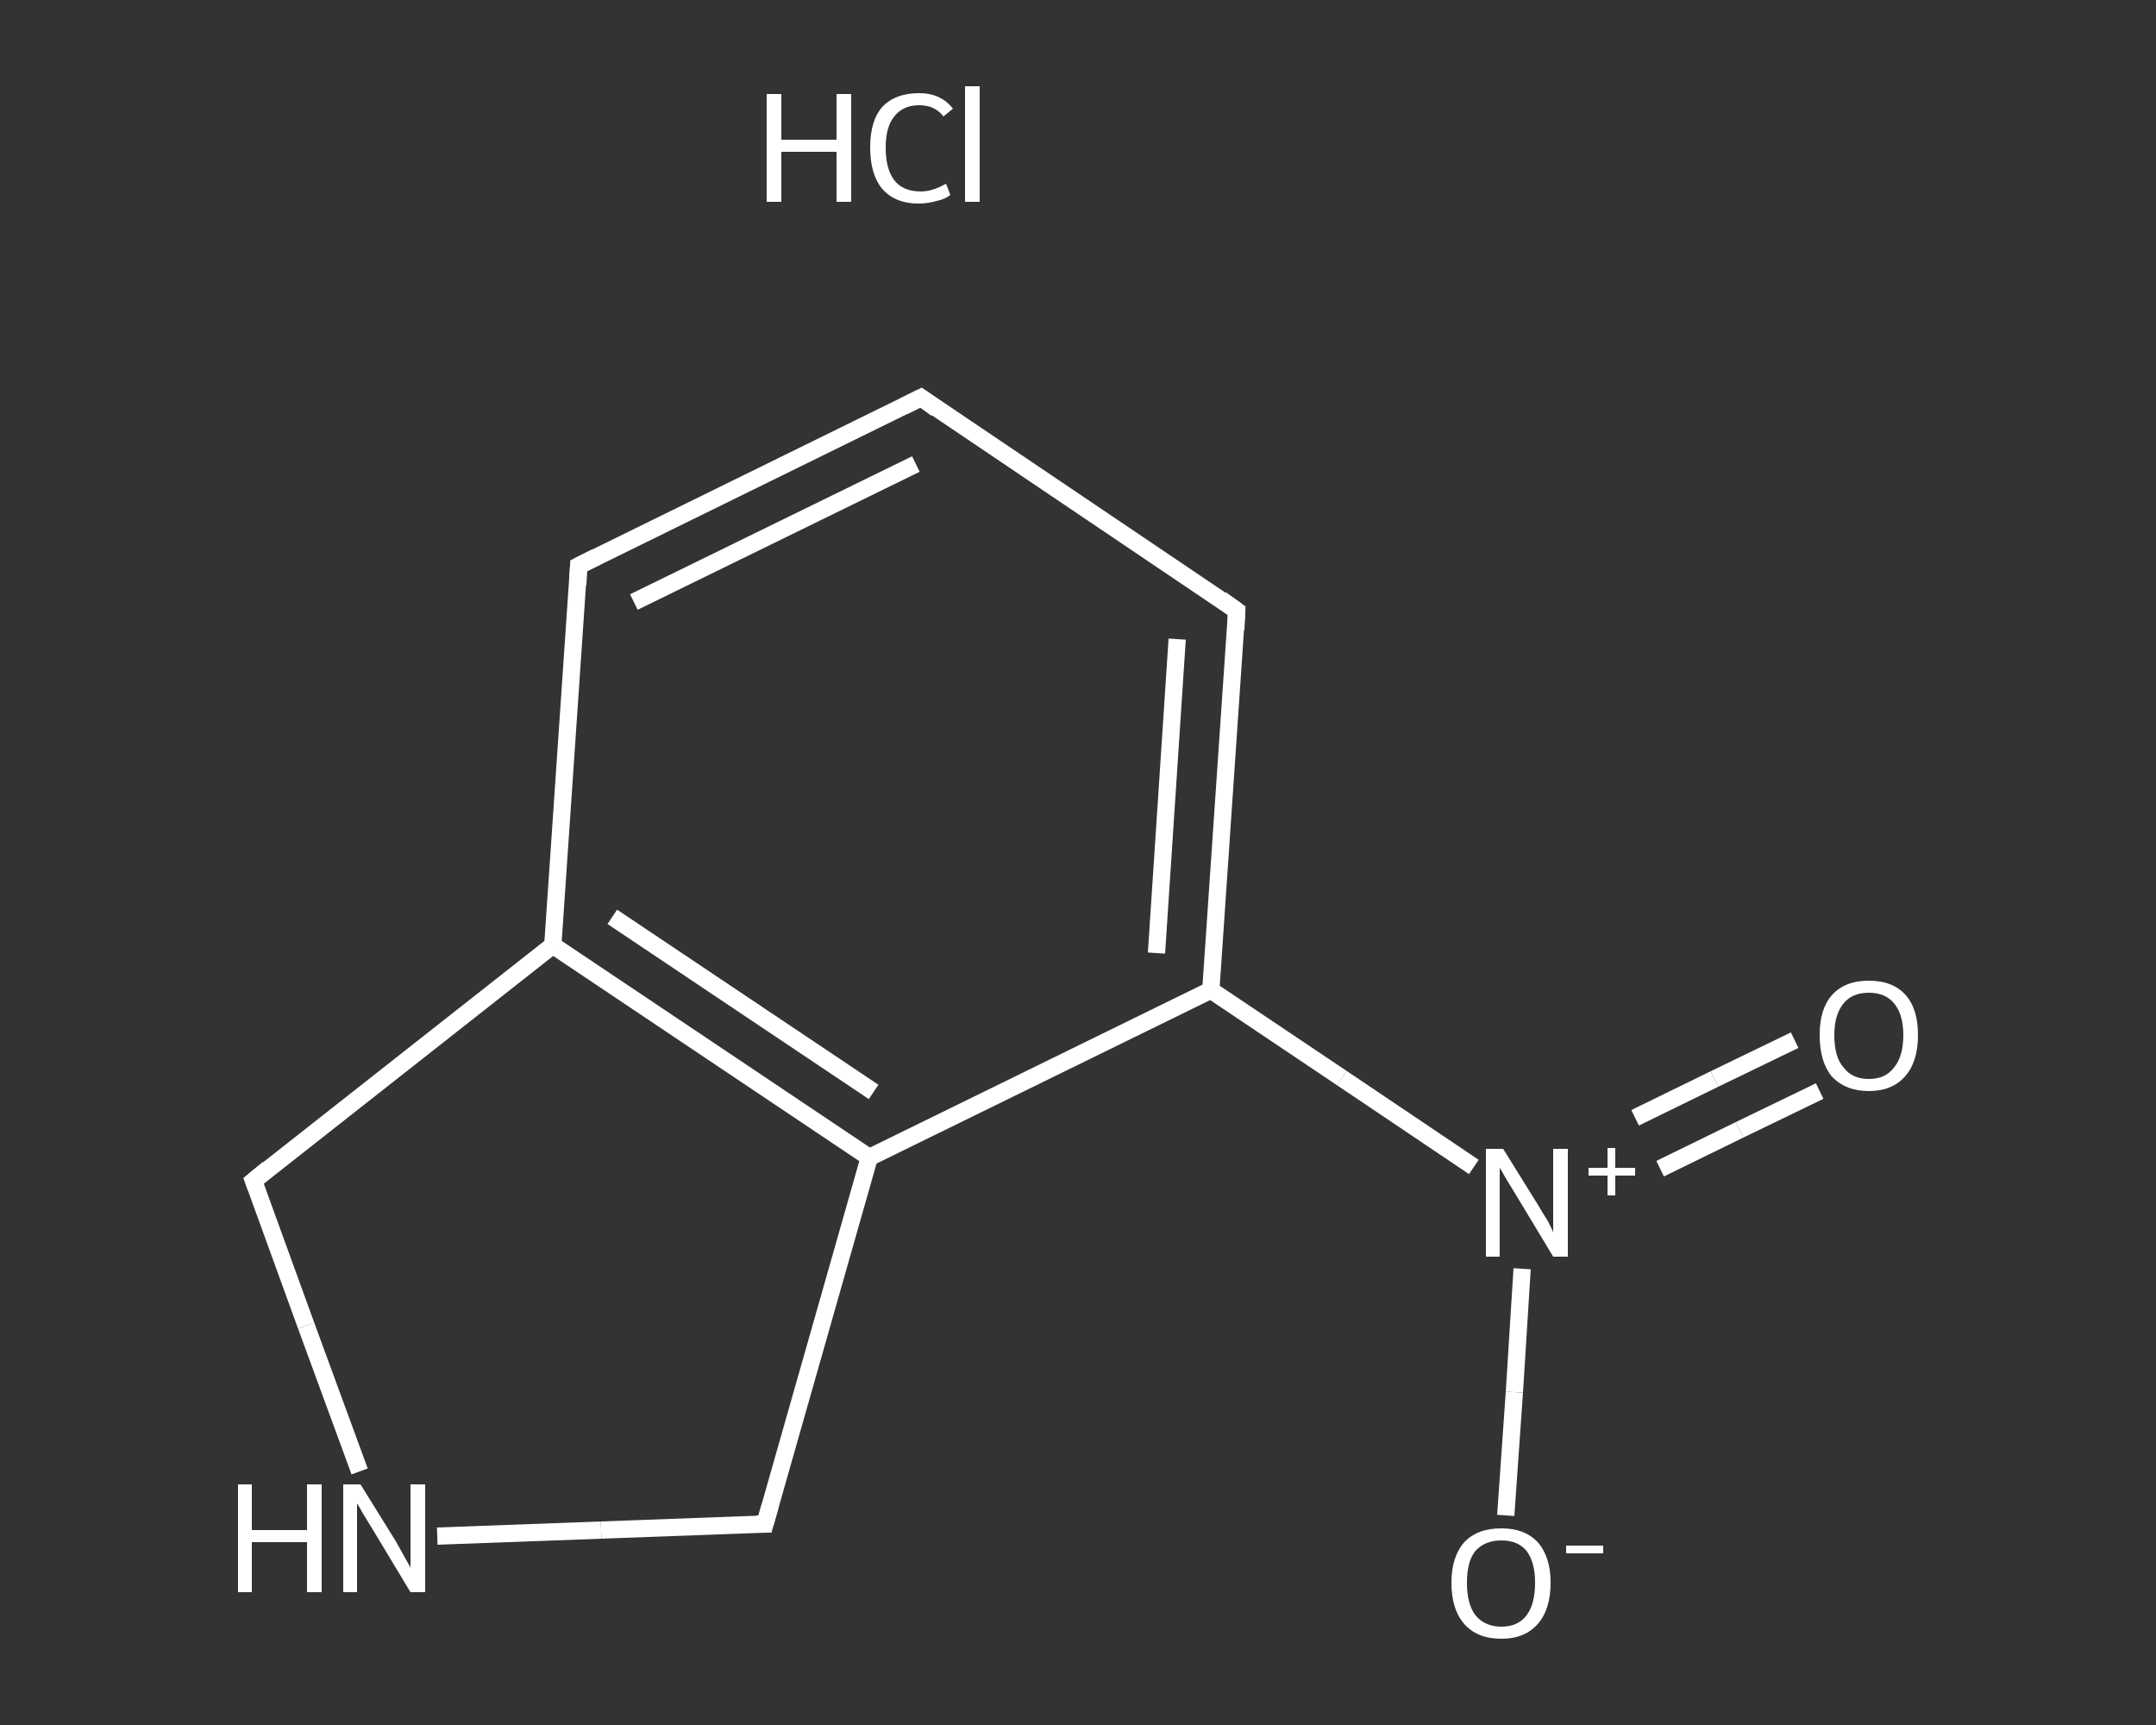 <?xml version='1.0' encoding='iso-8859-1'?>
<svg version='1.1' baseProfile='full'
              xmlns='http://www.w3.org/2000/svg'
                      xmlns:rdkit='http://www.rdkit.org/xml'
                      xmlns:xlink='http://www.w3.org/1999/xlink'
                  xml:space='preserve'
width='250px' height='200px' viewBox='0 0 250 200'>
<rect x="0" y="0" width="250" height="200" fill="#333333" stroke="none"/>
<!-- END OF HEADER -->
<rect style='opacity:1.0;fill:transparent;stroke:none' width='250.0' height='200.0' x='0.0' y='0.0'> </rect>
<path class='bond-0 atom-1 atom-2' d='M 211.0,126.5 L 201.7,131.0' style='fill:none;fill-rule:evenodd;stroke:#FFFFFF;stroke-width:2.0px;stroke-linecap:butt;stroke-linejoin:miter;stroke-opacity:1' />
<path class='bond-0 atom-1 atom-2' d='M 201.7,131.0 L 192.5,135.5' style='fill:none;fill-rule:evenodd;stroke:#FFFFFF;stroke-width:2.0px;stroke-linecap:butt;stroke-linejoin:miter;stroke-opacity:1' />
<path class='bond-0 atom-1 atom-2' d='M 208.1,120.6 L 198.8,125.1' style='fill:none;fill-rule:evenodd;stroke:#FFFFFF;stroke-width:2.0px;stroke-linecap:butt;stroke-linejoin:miter;stroke-opacity:1' />
<path class='bond-0 atom-1 atom-2' d='M 198.8,125.1 L 189.6,129.6' style='fill:none;fill-rule:evenodd;stroke:#FFFFFF;stroke-width:2.0px;stroke-linecap:butt;stroke-linejoin:miter;stroke-opacity:1' />
<path class='bond-1 atom-2 atom-3' d='M 176.5,147.1 L 175.6,161.4' style='fill:none;fill-rule:evenodd;stroke:#FFFFFF;stroke-width:2.0px;stroke-linecap:butt;stroke-linejoin:miter;stroke-opacity:1' />
<path class='bond-1 atom-2 atom-3' d='M 175.6,161.4 L 174.6,175.7' style='fill:none;fill-rule:evenodd;stroke:#FFFFFF;stroke-width:2.0px;stroke-linecap:butt;stroke-linejoin:miter;stroke-opacity:1' />
<path class='bond-2 atom-2 atom-4' d='M 170.9,135.3 L 155.6,125.0' style='fill:none;fill-rule:evenodd;stroke:#FFFFFF;stroke-width:2.0px;stroke-linecap:butt;stroke-linejoin:miter;stroke-opacity:1' />
<path class='bond-2 atom-2 atom-4' d='M 155.6,125.0 L 140.4,114.8' style='fill:none;fill-rule:evenodd;stroke:#FFFFFF;stroke-width:2.0px;stroke-linecap:butt;stroke-linejoin:miter;stroke-opacity:1' />
<path class='bond-3 atom-4 atom-5' d='M 140.4,114.8 L 143.4,70.8' style='fill:none;fill-rule:evenodd;stroke:#FFFFFF;stroke-width:2.0px;stroke-linecap:butt;stroke-linejoin:miter;stroke-opacity:1' />
<path class='bond-3 atom-4 atom-5' d='M 134.1,110.5 L 136.5,74.1' style='fill:none;fill-rule:evenodd;stroke:#FFFFFF;stroke-width:2.0px;stroke-linecap:butt;stroke-linejoin:miter;stroke-opacity:1' />
<path class='bond-4 atom-5 atom-6' d='M 143.4,70.8 L 106.8,46.1' style='fill:none;fill-rule:evenodd;stroke:#FFFFFF;stroke-width:2.0px;stroke-linecap:butt;stroke-linejoin:miter;stroke-opacity:1' />
<path class='bond-5 atom-6 atom-7' d='M 106.8,46.1 L 67.1,65.6' style='fill:none;fill-rule:evenodd;stroke:#FFFFFF;stroke-width:2.0px;stroke-linecap:butt;stroke-linejoin:miter;stroke-opacity:1' />
<path class='bond-5 atom-6 atom-7' d='M 106.2,53.8 L 73.5,69.8' style='fill:none;fill-rule:evenodd;stroke:#FFFFFF;stroke-width:2.0px;stroke-linecap:butt;stroke-linejoin:miter;stroke-opacity:1' />
<path class='bond-6 atom-7 atom-8' d='M 67.1,65.6 L 64.1,109.6' style='fill:none;fill-rule:evenodd;stroke:#FFFFFF;stroke-width:2.0px;stroke-linecap:butt;stroke-linejoin:miter;stroke-opacity:1' />
<path class='bond-7 atom-8 atom-9' d='M 64.1,109.6 L 100.8,134.2' style='fill:none;fill-rule:evenodd;stroke:#FFFFFF;stroke-width:2.0px;stroke-linecap:butt;stroke-linejoin:miter;stroke-opacity:1' />
<path class='bond-7 atom-8 atom-9' d='M 71.0,106.3 L 101.3,126.6' style='fill:none;fill-rule:evenodd;stroke:#FFFFFF;stroke-width:2.0px;stroke-linecap:butt;stroke-linejoin:miter;stroke-opacity:1' />
<path class='bond-8 atom-9 atom-10' d='M 100.8,134.2 L 88.7,176.7' style='fill:none;fill-rule:evenodd;stroke:#FFFFFF;stroke-width:2.0px;stroke-linecap:butt;stroke-linejoin:miter;stroke-opacity:1' />
<path class='bond-9 atom-10 atom-11' d='M 88.7,176.7 L 69.7,177.4' style='fill:none;fill-rule:evenodd;stroke:#FFFFFF;stroke-width:2.0px;stroke-linecap:butt;stroke-linejoin:miter;stroke-opacity:1' />
<path class='bond-9 atom-10 atom-11' d='M 69.7,177.4 L 50.7,178.1' style='fill:none;fill-rule:evenodd;stroke:#FFFFFF;stroke-width:2.0px;stroke-linecap:butt;stroke-linejoin:miter;stroke-opacity:1' />
<path class='bond-10 atom-11 atom-12' d='M 41.7,170.6 L 35.5,153.7' style='fill:none;fill-rule:evenodd;stroke:#FFFFFF;stroke-width:2.0px;stroke-linecap:butt;stroke-linejoin:miter;stroke-opacity:1' />
<path class='bond-10 atom-11 atom-12' d='M 35.5,153.7 L 29.4,136.9' style='fill:none;fill-rule:evenodd;stroke:#FFFFFF;stroke-width:2.0px;stroke-linecap:butt;stroke-linejoin:miter;stroke-opacity:1' />
<path class='bond-11 atom-9 atom-4' d='M 100.8,134.2 L 140.4,114.8' style='fill:none;fill-rule:evenodd;stroke:#FFFFFF;stroke-width:2.0px;stroke-linecap:butt;stroke-linejoin:miter;stroke-opacity:1' />
<path class='bond-12 atom-12 atom-8' d='M 29.4,136.9 L 64.1,109.6' style='fill:none;fill-rule:evenodd;stroke:#FFFFFF;stroke-width:2.0px;stroke-linecap:butt;stroke-linejoin:miter;stroke-opacity:1' />
<path d='M 143.3,73.0 L 143.4,70.8 L 141.6,69.5' style='fill:none;stroke:#FFFFFF;stroke-width:2.0px;stroke-linecap:butt;stroke-linejoin:miter;stroke-opacity:1;' />
<path d='M 108.6,47.4 L 106.8,46.1 L 104.8,47.1' style='fill:none;stroke:#FFFFFF;stroke-width:2.0px;stroke-linecap:butt;stroke-linejoin:miter;stroke-opacity:1;' />
<path d='M 69.1,64.6 L 67.1,65.6 L 67.0,67.8' style='fill:none;stroke:#FFFFFF;stroke-width:2.0px;stroke-linecap:butt;stroke-linejoin:miter;stroke-opacity:1;' />
<path d='M 89.3,174.6 L 88.7,176.7 L 87.7,176.7' style='fill:none;stroke:#FFFFFF;stroke-width:2.0px;stroke-linecap:butt;stroke-linejoin:miter;stroke-opacity:1;' />
<path d='M 29.7,137.7 L 29.4,136.9 L 31.1,135.5' style='fill:none;stroke:#FFFFFF;stroke-width:2.0px;stroke-linecap:butt;stroke-linejoin:miter;stroke-opacity:1;' />
<path class='atom-0' d='M 88.9 10.9
L 90.6 10.9
L 90.6 16.2
L 97.0 16.2
L 97.0 10.9
L 98.7 10.9
L 98.7 23.4
L 97.0 23.4
L 97.0 17.6
L 90.6 17.6
L 90.6 23.4
L 88.9 23.4
L 88.9 10.9
' fill='#FFFFFF'/>
<path class='atom-0' d='M 100.9 17.1
Q 100.9 14.0, 102.3 12.4
Q 103.8 10.8, 106.6 10.8
Q 109.1 10.8, 110.5 12.6
L 109.4 13.5
Q 108.4 12.2, 106.6 12.2
Q 104.7 12.2, 103.7 13.5
Q 102.7 14.7, 102.7 17.1
Q 102.7 19.6, 103.7 20.9
Q 104.7 22.2, 106.8 22.2
Q 108.1 22.2, 109.7 21.3
L 110.2 22.6
Q 109.6 23.1, 108.6 23.3
Q 107.6 23.6, 106.5 23.6
Q 103.8 23.6, 102.3 21.9
Q 100.9 20.2, 100.9 17.1
' fill='#FFFFFF'/>
<path class='atom-0' d='M 111.9 10.0
L 113.6 10.0
L 113.6 23.4
L 111.9 23.4
L 111.9 10.0
' fill='#FFFFFF'/>
<path class='atom-1' d='M 211.0 120.0
Q 211.0 117.0, 212.4 115.4
Q 213.9 113.7, 216.7 113.7
Q 219.5 113.7, 221.0 115.4
Q 222.4 117.0, 222.4 120.0
Q 222.4 123.1, 220.9 124.8
Q 219.4 126.5, 216.7 126.5
Q 214.0 126.5, 212.4 124.8
Q 211.0 123.1, 211.0 120.0
M 216.7 125.1
Q 218.6 125.1, 219.6 123.8
Q 220.7 122.5, 220.7 120.0
Q 220.7 117.6, 219.6 116.3
Q 218.6 115.1, 216.7 115.1
Q 214.8 115.1, 213.8 116.3
Q 212.7 117.6, 212.7 120.0
Q 212.7 122.6, 213.8 123.8
Q 214.8 125.1, 216.7 125.1
' fill='#FFFFFF'/>
<path class='atom-2' d='M 174.3 133.2
L 178.4 139.8
Q 178.8 140.5, 179.5 141.6
Q 180.1 142.8, 180.1 142.9
L 180.1 133.2
L 181.8 133.2
L 181.8 145.7
L 180.1 145.7
L 175.7 138.4
Q 175.2 137.6, 174.6 136.6
Q 174.1 135.7, 173.9 135.4
L 173.9 145.7
L 172.3 145.7
L 172.3 133.2
L 174.3 133.2
' fill='#FFFFFF'/>
<path class='atom-2' d='M 184.2 135.4
L 186.4 135.4
L 186.4 133.1
L 187.3 133.1
L 187.3 135.4
L 189.6 135.4
L 189.6 136.3
L 187.3 136.3
L 187.3 138.6
L 186.4 138.6
L 186.4 136.3
L 184.2 136.3
L 184.2 135.4
' fill='#FFFFFF'/>
<path class='atom-3' d='M 168.3 183.5
Q 168.3 180.5, 169.8 178.8
Q 171.3 177.2, 174.1 177.2
Q 176.8 177.2, 178.3 178.8
Q 179.8 180.5, 179.8 183.5
Q 179.8 186.6, 178.3 188.3
Q 176.8 190.0, 174.1 190.0
Q 171.3 190.0, 169.8 188.3
Q 168.3 186.6, 168.3 183.5
M 174.1 188.6
Q 176.0 188.6, 177.0 187.3
Q 178.0 186.0, 178.0 183.5
Q 178.0 181.1, 177.0 179.8
Q 176.0 178.6, 174.1 178.6
Q 172.2 178.6, 171.1 179.8
Q 170.1 181.0, 170.1 183.5
Q 170.1 186.0, 171.1 187.3
Q 172.2 188.6, 174.1 188.6
' fill='#FFFFFF'/>
<path class='atom-3' d='M 181.6 179.2
L 185.9 179.2
L 185.9 180.1
L 181.6 180.1
L 181.6 179.2
' fill='#FFFFFF'/>
<path class='atom-11' d='M 27.6 172.1
L 29.2 172.1
L 29.2 177.4
L 35.6 177.4
L 35.6 172.1
L 37.3 172.1
L 37.3 184.6
L 35.6 184.6
L 35.6 178.8
L 29.2 178.8
L 29.2 184.6
L 27.6 184.6
L 27.6 172.1
' fill='#FFFFFF'/>
<path class='atom-11' d='M 41.8 172.1
L 45.9 178.7
Q 46.3 179.4, 46.9 180.5
Q 47.6 181.7, 47.6 181.8
L 47.6 172.1
L 49.3 172.1
L 49.3 184.6
L 47.6 184.6
L 43.2 177.3
Q 42.7 176.5, 42.1 175.5
Q 41.6 174.6, 41.4 174.3
L 41.4 184.6
L 39.8 184.6
L 39.8 172.1
L 41.8 172.1
' fill='#FFFFFF'/>
</svg>
